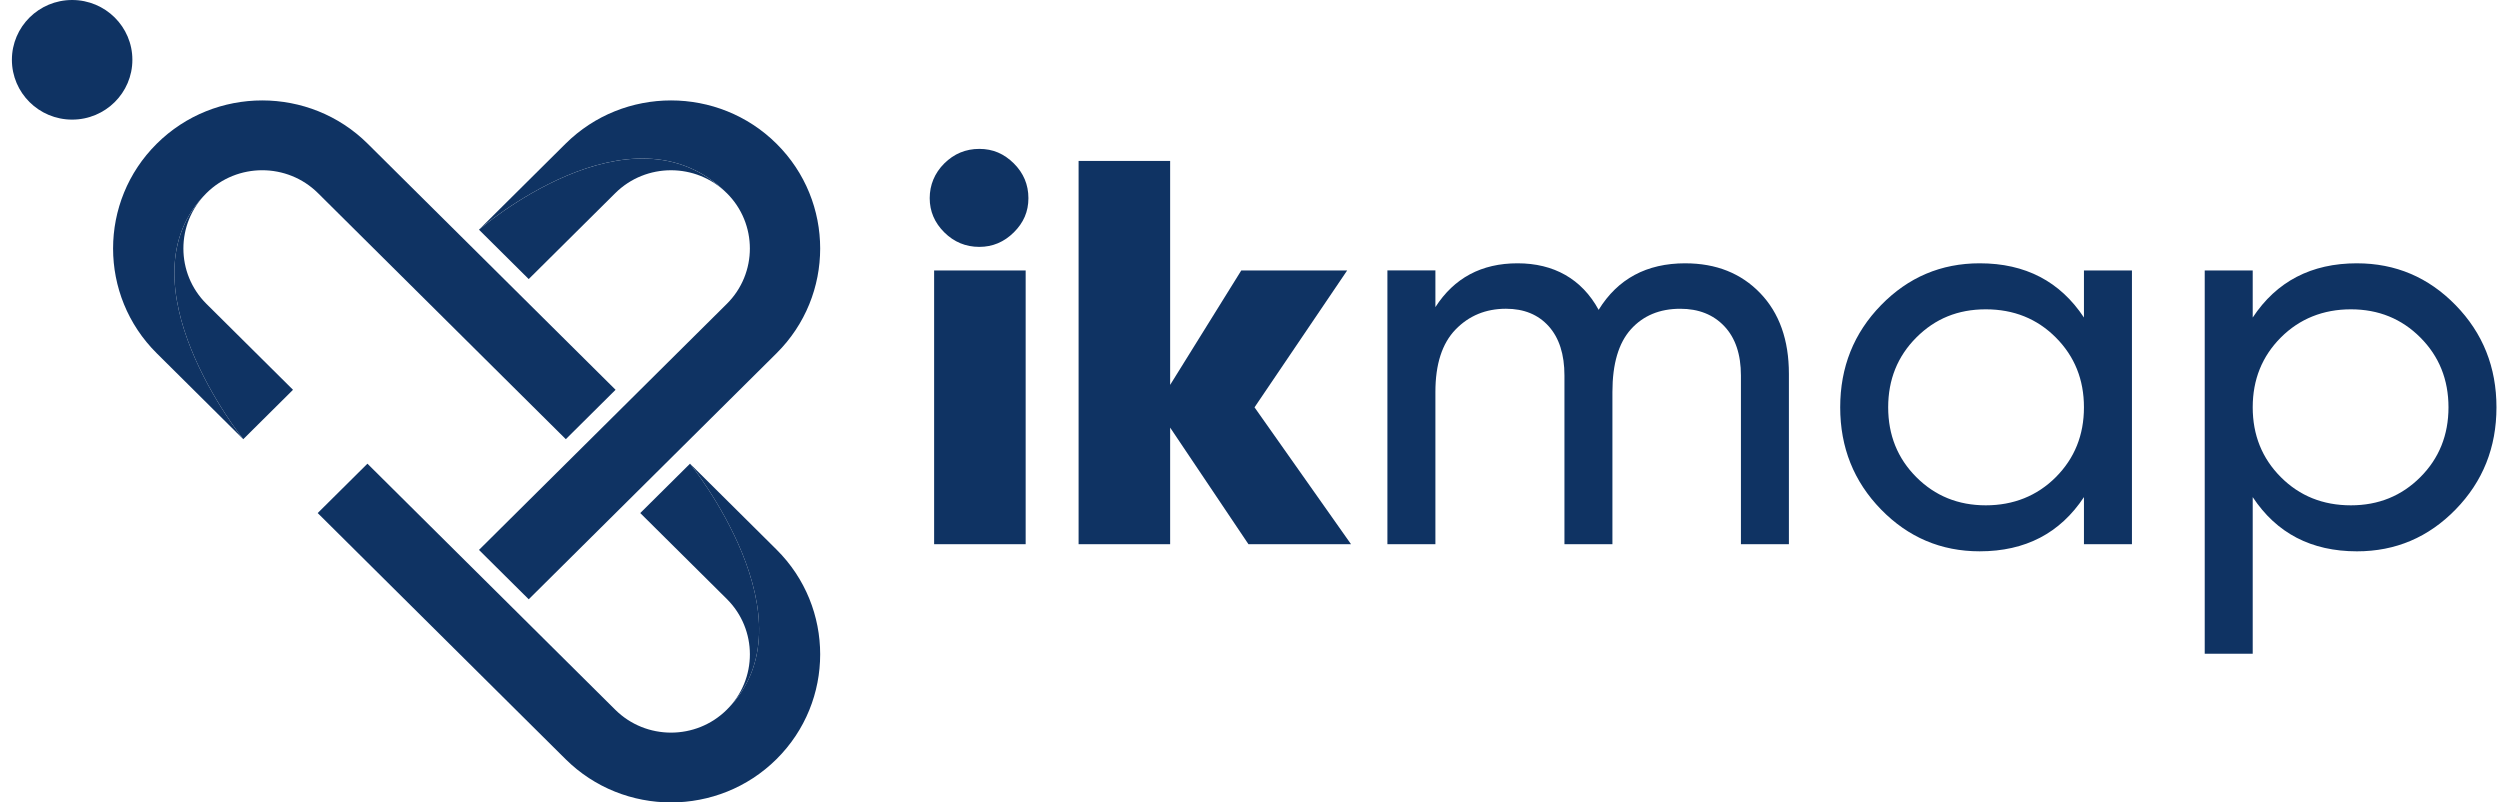 <svg width="162" height="52" viewBox="0 0 162 52" fill="none" xmlns="http://www.w3.org/2000/svg">
<g clip-path="url(#clip0_15633_5575)">
<path d="M63.461 15.998C62.58 15.998 61.823 15.685 61.192 15.059C60.56 14.432 60.245 13.692 60.245 12.841C60.245 11.99 60.561 11.215 61.192 10.588C61.823 9.962 62.58 9.648 63.461 9.648C64.343 9.648 65.063 9.962 65.695 10.588C66.326 11.216 66.641 11.967 66.641 12.841C66.641 13.716 66.326 14.432 65.695 15.059C65.064 15.685 64.318 15.998 63.461 15.998ZM60.531 35.264V17.525H66.463V35.264H60.531Z" fill="#0F3363"/>
<path d="M87.547 35.265H80.9L75.825 27.708V35.265H69.893V10.43H75.825V24.941L80.435 17.525H87.297L81.293 26.395L87.547 35.265L87.547 35.265Z" fill="#0F3363"/>
<path d="M109.203 17.063C111.205 17.063 112.824 17.708 114.063 18.997C115.302 20.286 115.921 22.03 115.921 24.23V35.264H112.812V24.336C112.812 22.965 112.454 21.9 111.74 21.143C111.025 20.386 110.072 20.008 108.881 20.008C107.547 20.008 106.481 20.451 105.682 21.338C104.884 22.225 104.485 23.579 104.485 25.4V35.264H101.376V24.336C101.376 22.964 101.036 21.9 100.357 21.142C99.678 20.386 98.755 20.007 97.588 20.007C96.277 20.007 95.188 20.457 94.318 21.355C93.448 22.254 93.014 23.603 93.014 25.399V35.263H89.904V17.523H93.014V19.901C94.229 18.009 96.003 17.062 98.339 17.062C100.674 17.062 102.496 18.068 103.592 20.078C104.831 18.068 106.701 17.062 109.202 17.062L109.203 17.063Z" fill="#0F3363"/>
<path d="M135.04 17.524H138.15V35.264H135.04V32.212C133.492 34.554 131.24 35.725 128.286 35.725C125.784 35.725 123.652 34.82 121.889 33.011C120.126 31.201 119.245 28.996 119.245 26.394C119.245 23.792 120.126 21.586 121.889 19.777C123.652 17.967 125.784 17.062 128.286 17.062C131.24 17.062 133.491 18.234 135.04 20.575V17.524ZM133.218 30.918C134.433 29.7 135.04 28.192 135.04 26.394C135.04 24.597 134.433 23.089 133.218 21.871C132.003 20.652 130.49 20.044 128.679 20.044C126.869 20.044 125.392 20.653 124.177 21.871C122.962 23.089 122.354 24.597 122.354 26.394C122.354 28.192 122.962 29.701 124.177 30.918C125.392 32.136 126.893 32.745 128.679 32.745C130.465 32.745 132.003 32.136 133.218 30.918Z" fill="#0F3363"/>
<path d="M152.73 17.063C155.232 17.063 157.364 17.968 159.127 19.777C160.89 21.587 161.771 23.793 161.771 26.394C161.771 28.996 160.89 31.202 159.127 33.011C157.363 34.821 155.232 35.726 152.73 35.726C149.776 35.726 147.524 34.555 145.976 32.213V42.36H142.866V17.524H145.976V20.575C147.524 18.234 149.776 17.062 152.73 17.062V17.063ZM152.337 32.745C154.124 32.745 155.624 32.136 156.839 30.918C158.054 29.7 158.662 28.192 158.662 26.394C158.662 24.597 158.054 23.089 156.839 21.871C155.624 20.652 154.123 20.044 152.337 20.044C150.551 20.044 149.013 20.653 147.798 21.871C146.583 23.089 145.976 24.597 145.976 26.394C145.976 28.192 146.583 29.701 147.798 30.918C149.013 32.136 150.526 32.745 152.337 32.745Z" fill="#0F3363"/>
<path d="M31.038 14.884L34.26 18.084L39.869 12.516C41.861 10.538 45.103 10.538 47.096 12.516C40.873 6.338 31.038 14.884 31.038 14.884V14.884Z" fill="#0F3363"/>
<path d="M47.097 12.515C49.09 14.493 49.09 17.713 47.097 19.691L31.038 35.635L34.261 38.834L50.32 22.891C54.09 19.148 54.09 13.058 50.32 9.315C46.55 5.572 40.416 5.572 36.646 9.315L31.038 14.883C31.038 14.883 40.874 6.337 47.096 12.515L47.097 12.515Z" fill="#0F3363"/>
<path d="M50.32 35.614L44.712 30.047C44.712 30.047 52.932 40.196 47.096 45.99C45.103 47.969 41.861 47.969 39.868 45.99L23.81 30.047L20.587 33.246L36.646 49.19C40.416 52.933 46.55 52.933 50.32 49.19C54.09 45.447 54.09 39.357 50.32 35.614Z" fill="#0F3363"/>
<path d="M44.712 30.047L41.489 33.246L47.098 38.814C49.091 40.793 49.091 44.012 47.098 45.99C52.934 40.196 44.713 30.047 44.713 30.047H44.712Z" fill="#0F3363"/>
<path d="M13.378 12.516C7.577 18.276 15.763 28.46 15.763 28.46L18.987 25.259L13.378 19.691C11.386 17.713 11.386 14.494 13.378 12.516V12.516Z" fill="#0F3363"/>
<path d="M13.378 12.515C15.371 10.537 18.613 10.537 20.606 12.515L36.665 28.459L39.889 25.258L23.829 9.315C20.059 5.572 13.925 5.572 10.155 9.315C6.385 13.058 6.385 19.148 10.155 22.891L15.763 28.459C15.763 28.459 7.577 18.274 13.378 12.515Z" fill="#0F3363"/>
<path d="M4.674 7.751C6.83 7.751 8.578 6.016 8.578 3.875C8.578 1.735 6.83 0 4.674 0C2.519 0 0.771 1.735 0.771 3.875C0.771 6.016 2.519 7.751 4.674 7.751Z" fill="#0F3363"/>
</g>
<defs>
<clipPath id="clip0_15633_5575">
<rect width="161" height="52" fill="white" transform="translate(0.771)"/>
</clipPath>
</defs>
</svg>
